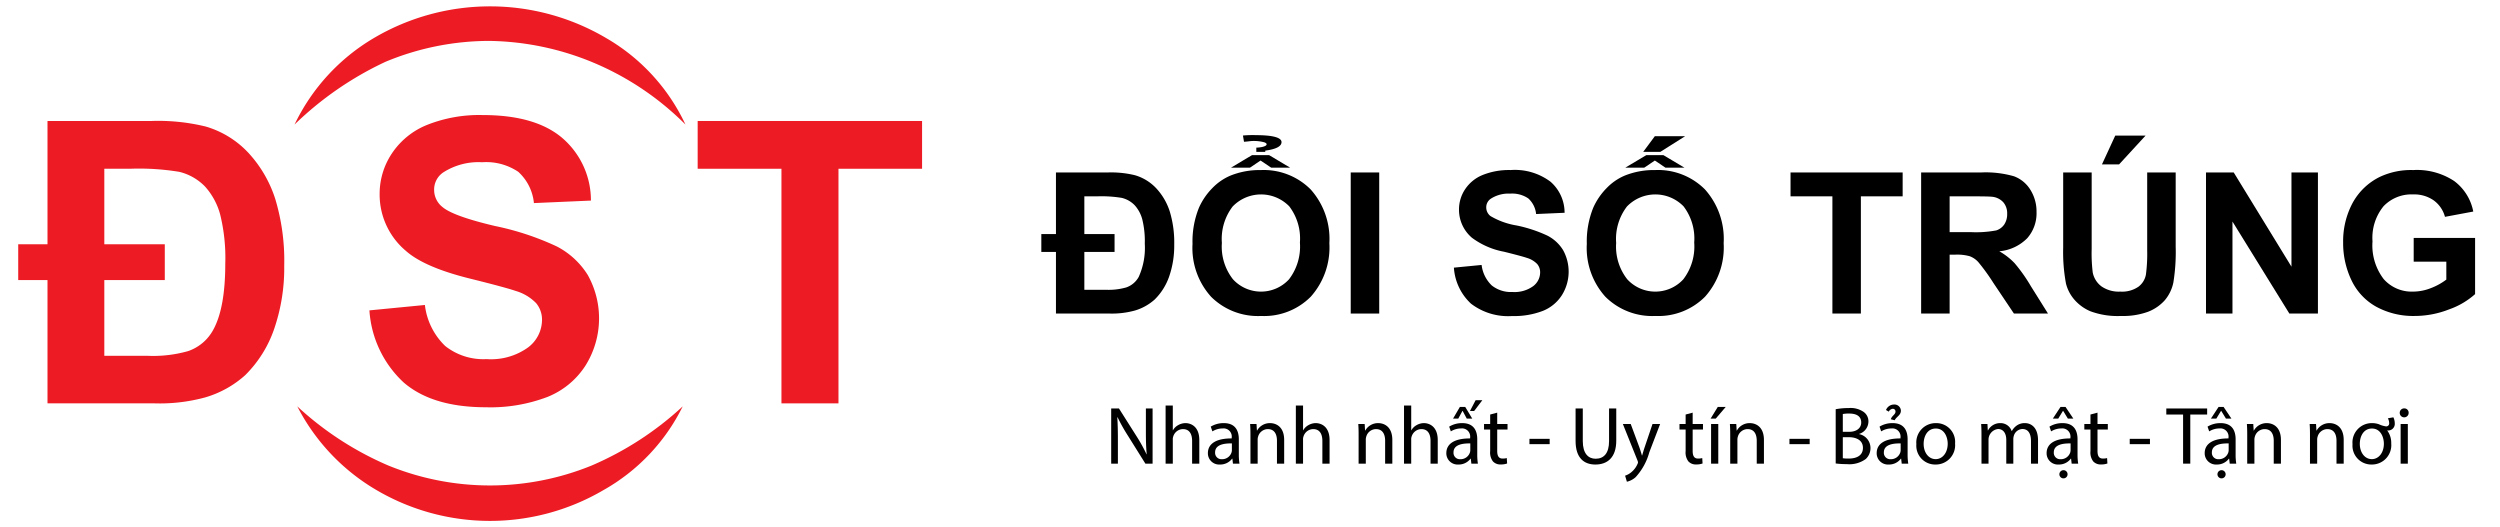 <svg id="Layer_1" data-name="Layer 1" xmlns="http://www.w3.org/2000/svg" viewBox="0 0 275 58"><defs><style>.cls-1{isolation:isolate;}.cls-2{fill:#ed1c24;}</style></defs><g class="cls-1"><path class="cls-2" d="M40.636,34.141l6.103-.593a7.442,7.442,0,0,0,2.235,4.513A6.758,6.758,0,0,0,53.519,39.502a6.987,6.987,0,0,0,4.566-1.282,3.814,3.814,0,0,0,1.536-2.998,2.826,2.826,0,0,0-.646-1.875,5.16,5.16,0,0,0-2.256-1.346q-1.102-.381-5.022-1.356-5.043-1.249-7.077-3.072a8.083,8.083,0,0,1-2.86-6.251A7.981,7.981,0,0,1,43.105,16.883a8.415,8.415,0,0,1,3.877-3.146,15.534,15.534,0,0,1,6.113-1.081q5.848,0,8.804,2.564a9.048,9.048,0,0,1,3.104,6.844l-6.272.275A5.328,5.328,0,0,0,57.005,18.896a6.325,6.325,0,0,0-3.973-1.049,7.164,7.164,0,0,0-4.28,1.123,2.262,2.262,0,0,0-.996,1.928,2.386,2.386,0,0,0,.932,1.887q1.187.996,5.764,2.076a30.449,30.449,0,0,1,6.77,2.235,8.728,8.728,0,0,1,3.433,3.157,9.777,9.777,0,0,1-.244,9.948A8.883,8.883,0,0,1,60.215,43.665a17.592,17.592,0,0,1-6.759,1.134q-5.891,0-9.048-2.723A11.843,11.843,0,0,1,40.636,34.141Z"/></g><g class="cls-1"><path class="cls-2" d="M5.225,13.308H16.666a21.937,21.937,0,0,1,5.975.614,10.427,10.427,0,0,1,4.704,2.913,13.546,13.546,0,0,1,2.935,5.054,23.512,23.512,0,0,1,.985,7.331,20.638,20.638,0,0,1-1.091,6.918,13.136,13.136,0,0,1-3.21,5.138,11.33,11.33,0,0,1-4.386,2.437,19.045,19.045,0,0,1-5.573.657H5.225V30.81H2.004V26.869h3.221ZM11.475,18.563v8.306h6.653v3.941H11.475v8.327h4.704a14.183,14.183,0,0,0,4.492-.509,4.963,4.963,0,0,0,2.775-2.331q1.335-2.394,1.335-7.309a19.992,19.992,0,0,0-.562-5.393,7.525,7.525,0,0,0-1.653-3.062,5.857,5.857,0,0,0-2.85-1.631,27.272,27.272,0,0,0-5.403-.339Z"/></g><g class="cls-1"><path class="cls-2" d="M85.96,44.37V18.563H76.743V13.308h24.685V18.563h-9.196V44.37Z"/></g><path class="cls-2" d="M75.1,44.7a21.413,21.413,0,0,1-8.7,9.2,24.678,24.678,0,0,1-25,0,22.653,22.653,0,0,1-8.7-9.2,35.046,35.046,0,0,0,10,6.5,29.609,29.609,0,0,0,22.4,0A35.046,35.046,0,0,0,75.1,44.7Z"/><path class="cls-2" d="M32.4,13.7a22.122,22.122,0,0,1,8.7-9.5,25.156,25.156,0,0,1,25.6,0,21.526,21.526,0,0,1,8.7,9.5A31.572,31.572,0,0,0,65.3,6.9,30.763,30.763,0,0,0,53.8,4.5,29.759,29.759,0,0,0,42.4,6.8,36.579,36.579,0,0,0,32.4,13.7Z"/><g class="cls-1"><path d="M116.155,18.971h5.717a10.998,10.998,0,0,1,2.985.307,5.208,5.208,0,0,1,2.35,1.456,6.769,6.769,0,0,1,1.466,2.524,11.752,11.752,0,0,1,.492,3.663,10.314,10.314,0,0,1-.545,3.458,6.574,6.574,0,0,1-1.604,2.566,5.663,5.663,0,0,1-2.191,1.217,9.529,9.529,0,0,1-2.784.328h-5.886v-6.775H114.546V25.747h1.609Zm3.123,2.626v4.149h3.324v1.969h-3.324V31.875h2.35a7.072,7.072,0,0,0,2.245-.254,2.48,2.48,0,0,0,1.387-1.164,7.749,7.749,0,0,0,.667-3.652,9.988,9.988,0,0,0-.281-2.694,3.753,3.753,0,0,0-.826-1.529,2.925,2.925,0,0,0-1.424-.815,13.59,13.59,0,0,0-2.7-.169Z"/><path d="M131.177,26.827a9.872,9.872,0,0,1,.709-3.98,7.291,7.291,0,0,1,1.445-2.128,6.045,6.045,0,0,1,2.006-1.397,8.523,8.523,0,0,1,3.345-.614,7.287,7.287,0,0,1,5.489,2.128,8.159,8.159,0,0,1,2.059,5.918,8.13,8.13,0,0,1-2.043,5.88,7.229,7.229,0,0,1-5.463,2.123,7.303,7.303,0,0,1-5.504-2.113A8.009,8.009,0,0,1,131.177,26.827Zm3.229-.106a5.815,5.815,0,0,0,1.217,3.997,4.186,4.186,0,0,0,6.166.01,5.923,5.923,0,0,0,1.202-4.048,5.839,5.839,0,0,0-1.17-3.98,4.335,4.335,0,0,0-6.23.016A5.864,5.864,0,0,0,134.406,26.72Zm4.255-9.062-1.164.783h-2.085l2.308-1.376h1.884l2.308,1.376h-2.085Zm.138-1.482q.519-.116.529-.296c.007-.092-.085-.17-.275-.233a4.466,4.466,0,0,0-1.302-.138c-.057,0-.187.013-.392.037-.205.025-.377.041-.519.048l-.117-.688a11.59,11.59,0,0,1,1.418-.042q2.773.01,2.826.741.032.719-1.789.963v.138h-.984v-.466A3.953,3.953,0,0,0,138.799,16.176Z"/><path d="M148.58,34.49v-15.519h3.134v15.519Z"/><path d="M159.929,29.441l3.049-.296a3.722,3.722,0,0,0,1.117,2.255,3.381,3.381,0,0,0,2.271.719,3.486,3.486,0,0,0,2.281-.641,1.903,1.903,0,0,0,.768-1.498,1.409,1.409,0,0,0-.323-.937,2.574,2.574,0,0,0-1.127-.673q-.551-.19-2.509-.677a8.529,8.529,0,0,1-3.536-1.535,4.039,4.039,0,0,1-1.43-3.123,3.989,3.989,0,0,1,.673-2.218,4.209,4.209,0,0,1,1.938-1.572,7.754,7.754,0,0,1,3.054-.54,6.547,6.547,0,0,1,4.398,1.281,4.518,4.518,0,0,1,1.551,3.419l-3.133.138a2.661,2.661,0,0,0-.863-1.72,3.157,3.157,0,0,0-1.984-.524,3.579,3.579,0,0,0-2.139.562,1.129,1.129,0,0,0-.498.963,1.193,1.193,0,0,0,.466.942,8.227,8.227,0,0,0,2.88,1.037,15.202,15.202,0,0,1,3.382,1.117,4.353,4.353,0,0,1,1.715,1.577,4.882,4.882,0,0,1-.121,4.97A4.433,4.433,0,0,1,169.71,34.199a8.799,8.799,0,0,1-3.377.566,6.723,6.723,0,0,1-4.52-1.359A5.918,5.918,0,0,1,159.929,29.441Z"/><path d="M174.549,26.827a9.872,9.872,0,0,1,.709-3.98,7.272,7.272,0,0,1,1.445-2.128A6.04,6.04,0,0,1,178.709,19.321a8.522,8.522,0,0,1,3.345-.614,7.286,7.286,0,0,1,5.489,2.128,8.155,8.155,0,0,1,2.059,5.918,8.126,8.126,0,0,1-2.043,5.88,7.226,7.226,0,0,1-5.462,2.123,7.302,7.302,0,0,1-5.505-2.113A8.009,8.009,0,0,1,174.549,26.827Zm3.229-.106a5.815,5.815,0,0,0,1.217,3.997,4.187,4.187,0,0,0,6.167.01,5.928,5.928,0,0,0,1.201-4.048,5.834,5.834,0,0,0-1.17-3.98,4.334,4.334,0,0,0-6.229.016A5.861,5.861,0,0,0,177.777,26.72Zm4.256-9.062-1.165.783h-2.085l2.308-1.376h1.884l2.309,1.376h-2.086Zm-1.281-.953L182.033,14.98h3.334l-2.73,1.726Z"/><path d="M201.564,34.49V21.597H196.959v-2.626h12.333v2.626h-4.595V34.49Z"/><path d="M211.325,34.49v-15.519h6.595a11.297,11.297,0,0,1,3.615.418,3.575,3.575,0,0,1,1.806,1.487,4.476,4.476,0,0,1,.677,2.445,4.14,4.14,0,0,1-1.026,2.885,4.929,4.929,0,0,1-3.07,1.435,7.305,7.305,0,0,1,1.678,1.303,17.616,17.616,0,0,1,1.784,2.519l1.895,3.027h-3.747l-2.266-3.377a22.061,22.061,0,0,0-1.651-2.281,2.399,2.399,0,0,0-.942-.646,5.141,5.141,0,0,0-1.577-.175H214.459v6.478Zm3.134-8.956h2.318a11.976,11.976,0,0,0,2.815-.19,1.688,1.688,0,0,0,.879-.656,2.021,2.021,0,0,0,.317-1.165,1.864,1.864,0,0,0-.418-1.265,1.917,1.917,0,0,0-1.181-.608q-.381-.053-2.286-.053H214.459Z"/><path d="M226.95,18.971H230.084v8.405a17.37,17.37,0,0,0,.116,2.594,2.511,2.511,0,0,0,.958,1.53,3.335,3.335,0,0,0,2.069.576,3.16,3.16,0,0,0,2.012-.545,2.152,2.152,0,0,0,.814-1.338,17.462,17.462,0,0,0,.138-2.636V18.971h3.134v8.151a21.001,21.001,0,0,1-.254,3.95,4.383,4.383,0,0,1-.937,1.947,4.75,4.75,0,0,1-1.826,1.266,7.979,7.979,0,0,1-2.985.471,8.604,8.604,0,0,1-3.372-.514,4.816,4.816,0,0,1-1.815-1.334,4.289,4.289,0,0,1-.879-1.721,18.819,18.819,0,0,1-.307-3.938Zm4.266-.889,1.461-3.166h3.335l-2.911,3.166Z"/><path d="M242.66,34.49v-15.519H245.709l6.352,10.364V18.971h2.911v15.519h-3.144l-6.257-10.12V34.49Z"/><path d="M265.506,28.785V26.17h6.754v6.181a8.458,8.458,0,0,1-2.854,1.678,10.362,10.362,0,0,1-3.784.727,8.507,8.507,0,0,1-4.245-1.021,6.501,6.501,0,0,1-2.721-2.922,9.437,9.437,0,0,1-.91-4.134,8.929,8.929,0,0,1,1.016-4.309,6.851,6.851,0,0,1,2.975-2.891,8.036,8.036,0,0,1,3.716-.772,7.42,7.42,0,0,1,4.516,1.212,5.479,5.479,0,0,1,2.091,3.351l-3.112.582a3.288,3.288,0,0,0-1.233-1.805,3.734,3.734,0,0,0-2.261-.661,4.246,4.246,0,0,0-3.266,1.302,5.488,5.488,0,0,0-1.212,3.864,6.076,6.076,0,0,0,1.228,4.144,4.099,4.099,0,0,0,3.219,1.381,5.392,5.392,0,0,0,1.975-.385,6.77,6.77,0,0,0,1.698-.938V28.785Z"/></g><path d="M122.231,51V44.933h.855l1.944,3.069a17.153,17.153,0,0,1,1.089,1.972l.018-.009c-.072-.811-.09-1.549-.09-2.494V44.933h.738V51h-.792l-1.926-3.079a19.196,19.196,0,0,1-1.135-2.025l-.027.009c.045.766.063,1.494.063,2.503V51Z"/><path d="M128.216,44.608h.792v2.719h.018a1.465,1.465,0,0,1,.567-.559,1.632,1.632,0,0,1,.81-.225c.585,0,1.521.359,1.521,1.863V51h-.792V48.497c0-.702-.261-1.296-1.008-1.296a1.138,1.138,0,0,0-1.062.792.96.96,0,0,0-.054.378V51h-.792Z"/><path d="M135.624,51l-.063-.549h-.027a1.624,1.624,0,0,1-1.333.647,1.241,1.241,0,0,1-1.333-1.251c0-1.054.937-1.63,2.62-1.62v-.091a.898.898,0,0,0-.99-1.008,2.171,2.171,0,0,0-1.135.324l-.18-.522a2.699,2.699,0,0,1,1.431-.387c1.333,0,1.657.909,1.657,1.782v1.63A6.164,6.164,0,0,0,136.344,51Zm-.117-2.224c-.864-.018-1.845.135-1.845.981a.701.701,0,0,0,.747.756,1.084,1.084,0,0,0,1.053-.729.816.816,0,0,0,.045-.252Z"/><path d="M137.549,47.822c0-.45-.009-.819-.036-1.18h.703l.045.721h.018a1.604,1.604,0,0,1,1.44-.819c.604,0,1.54.359,1.54,1.854V51h-.793V48.488c0-.702-.261-1.287-1.008-1.287a1.126,1.126,0,0,0-1.062.81,1.14,1.14,0,0,0-.054.369V51h-.792Z"/><path d="M142.544,44.608h.792v2.719h.019a1.469,1.469,0,0,1,.566-.559,1.636,1.636,0,0,1,.811-.225c.585,0,1.521.359,1.521,1.863V51h-.792V48.497c0-.702-.261-1.296-1.009-1.296a1.136,1.136,0,0,0-1.062.792.942.942,0,0,0-.055.378V51h-.792Z"/><path d="M149.447,47.822c0-.45-.009-.819-.036-1.18h.702l.045.721h.019a1.602,1.602,0,0,1,1.44-.819c.603,0,1.539.359,1.539,1.854V51h-.792V48.488c0-.702-.262-1.287-1.009-1.287a1.125,1.125,0,0,0-1.062.81,1.139,1.139,0,0,0-.055.369V51h-.792Z"/><path d="M154.442,44.608h.792v2.719h.019a1.469,1.469,0,0,1,.566-.559,1.636,1.636,0,0,1,.811-.225c.585,0,1.521.359,1.521,1.863V51h-.792V48.497c0-.702-.261-1.296-1.009-1.296a1.136,1.136,0,0,0-1.062.792.942.942,0,0,0-.055.378V51h-.792Z"/><path d="M161.85,51l-.063-.549h-.027a1.621,1.621,0,0,1-1.332.647,1.241,1.241,0,0,1-1.332-1.251c0-1.054.936-1.63,2.619-1.62v-.091a.898.898,0,0,0-.99-1.008,2.166,2.166,0,0,0-1.134.324l-.181-.522a2.704,2.704,0,0,1,1.432-.387c1.332,0,1.656.909,1.656,1.782v1.63A6.159,6.159,0,0,0,162.569,51Zm-.676-6.239.774,1.288h-.604l-.45-.847h-.026l-.459.847H159.833l.756-1.288Zm.559,4.016c-.864-.018-1.846.135-1.846.981a.701.701,0,0,0,.747.756,1.085,1.085,0,0,0,1.054-.729.846.846,0,0,0,.045-.252Zm1.323-4.754-.9,1.188h-.459l.621-1.188Z"/><path d="M164.693,45.392v1.251h1.135v.604h-1.135V49.596c0,.54.153.846.595.846a1.753,1.753,0,0,0,.459-.054l.036.595a1.955,1.955,0,0,1-.702.107,1.098,1.098,0,0,1-.855-.333,1.611,1.611,0,0,1-.307-1.134v-2.377h-.675v-.604h.675v-1.044Z"/><path d="M170.463,48.272v.585h-2.224v-.585Z"/><path d="M174.107,44.933v3.592c0,1.359.603,1.936,1.413,1.936.9,0,1.477-.595,1.477-1.936V44.933h.792V48.471c0,1.863-.981,2.628-2.296,2.628-1.242,0-2.179-.711-2.179-2.593V44.933Z"/><path d="M179.381,46.643l.954,2.575c.1.288.207.63.279.891h.018c.081-.261.172-.594.279-.909l.864-2.557h.837L181.425,49.749a6.642,6.642,0,0,1-1.495,2.728,2.15,2.15,0,0,1-.972.513l-.198-.666a2.083,2.083,0,0,0,.693-.387,2.4,2.4,0,0,0,.666-.883.561.561,0,0,0,.062-.188.682.682,0,0,0-.054-.207l-1.611-4.016Z"/><path d="M186.193,45.392v1.251h1.135v.604h-1.135V49.596c0,.54.153.846.595.846a1.753,1.753,0,0,0,.459-.054l.036.595a1.955,1.955,0,0,1-.702.107,1.098,1.098,0,0,1-.855-.333,1.611,1.611,0,0,1-.307-1.134v-2.377h-.675v-.604h.675v-1.044Z"/><path d="M189.83,44.761l-1.099,1.288H188.165l.792-1.288ZM188.219,51V46.643h.792V51Z"/><path d="M190.324,47.822c0-.45-.009-.819-.036-1.18h.702l.045.721h.019a1.602,1.602,0,0,1,1.44-.819c.603,0,1.539.359,1.539,1.854V51h-.792V48.488c0-.702-.262-1.287-1.009-1.287a1.125,1.125,0,0,0-1.062.81,1.139,1.139,0,0,0-.055.369V51h-.792Z"/><path d="M199.064,48.272v.585h-2.224v-.585Z"/><path d="M201.926,45.014a7.551,7.551,0,0,1,1.431-.127,2.511,2.511,0,0,1,1.666.441,1.272,1.272,0,0,1,.504,1.071,1.442,1.442,0,0,1-1.026,1.333V47.75a1.565,1.565,0,0,1,1.252,1.521,1.636,1.636,0,0,1-.514,1.216,3.049,3.049,0,0,1-2.098.566,9.324,9.324,0,0,1-1.215-.071Zm.783,2.484h.711c.828,0,1.314-.433,1.314-1.018,0-.711-.54-.99-1.333-.99a3.41,3.41,0,0,0-.692.054Zm0,2.908a4.278,4.278,0,0,0,.657.035c.81,0,1.557-.297,1.557-1.179,0-.828-.711-1.171-1.566-1.171H202.709Z"/><path d="M209.189,51l-.063-.549h-.027a1.621,1.621,0,0,1-1.332.647,1.241,1.241,0,0,1-1.332-1.251c0-1.054.936-1.63,2.619-1.62v-.091a.898.898,0,0,0-.99-1.008,2.166,2.166,0,0,0-1.134.324l-.181-.522a2.704,2.704,0,0,1,1.432-.387c1.332,0,1.656.909,1.656,1.782v1.63A6.16,6.16,0,0,0,209.909,51Zm-.117-2.224c-.864-.018-1.846.135-1.846.981a.701.701,0,0,0,.747.756,1.085,1.085,0,0,0,1.054-.729.846.846,0,0,0,.045-.252Zm-1.081-2.656c.108-.396.514-.513.514-.846a.293.293,0,0,0-.306-.307.552.552,0,0,0-.433.315l-.306-.18a.951.951,0,0,1,.873-.604.704.704,0,0,1,.765.675c0,.505-.477.648-.684,1.054Z"/><path d="M215.058,48.785a2.129,2.129,0,0,1-2.17,2.313,2.071,2.071,0,0,1-2.089-2.241A2.127,2.127,0,0,1,212.96,46.544,2.063,2.063,0,0,1,215.058,48.785Zm-3.457.045c0,.954.549,1.675,1.323,1.675.756,0,1.323-.711,1.323-1.692,0-.738-.369-1.675-1.306-1.675C212.006,47.138,211.601,48.002,211.601,48.83Z"/><path d="M217.963,47.822c0-.45-.009-.819-.036-1.18h.693l.036.702h.026a1.502,1.502,0,0,1,1.369-.801,1.288,1.288,0,0,1,1.233.873h.018a1.794,1.794,0,0,1,.486-.567,1.484,1.484,0,0,1,.963-.306c.576,0,1.432.378,1.432,1.891V51h-.774V48.533c0-.837-.306-1.342-.945-1.342a1.025,1.025,0,0,0-.936.721,1.302,1.302,0,0,0-.063.396V51h-.774V48.39c0-.693-.306-1.198-.909-1.198a1.18,1.18,0,0,0-1.044,1.18V51h-.774Z"/><path d="M227.882,51l-.063-.549H227.791a1.623,1.623,0,0,1-1.332.647,1.241,1.241,0,0,1-1.332-1.251c0-1.054.936-1.63,2.619-1.62v-.091a.898.898,0,0,0-.99-1.008,2.166,2.166,0,0,0-1.134.324l-.181-.522a2.704,2.704,0,0,1,1.432-.387c1.332,0,1.656.909,1.656,1.782v1.63A6.16,6.16,0,0,0,228.602,51Zm-.676-6.239.864,1.288h-.603l-.522-.855h-.019l-.521.855h-.595l.847-1.288Zm.559,4.016c-.864-.018-1.846.135-1.846.981a.701.701,0,0,0,.747.756,1.085,1.085,0,0,0,1.054-.729.846.846,0,0,0,.045-.252Zm-.333,3.403a.45.45,0,1,1-.441-.459A.446.446,0,0,1,227.432,52.18Z"/><path d="M230.725,45.392v1.251h1.135v.604h-1.135V49.596c0,.54.153.846.595.846a1.753,1.753,0,0,0,.459-.054l.036.595a1.955,1.955,0,0,1-.702.107,1.098,1.098,0,0,1-.855-.333,1.611,1.611,0,0,1-.307-1.134v-2.377h-.675v-.604h.675v-1.044Z"/><path d="M236.494,48.272v.585h-2.224v-.585Z"/><path d="M240.14,45.599H238.294v-.666h4.492v.666h-1.854V51h-.792Z"/><path d="M245.27,51l-.063-.549h-.027a1.621,1.621,0,0,1-1.332.647,1.241,1.241,0,0,1-1.332-1.251c0-1.054.936-1.63,2.619-1.62v-.091a.898.898,0,0,0-.99-1.008,2.166,2.166,0,0,0-1.134.324l-.181-.522a2.704,2.704,0,0,1,1.432-.387c1.332,0,1.656.909,1.656,1.782v1.63A6.16,6.16,0,0,0,245.989,51Zm-.676-6.239.864,1.288h-.603l-.522-.855h-.019l-.521.855h-.595l.847-1.288Zm.559,4.016c-.864-.018-1.846.135-1.846.981a.701.701,0,0,0,.747.756,1.085,1.085,0,0,0,1.054-.729.846.846,0,0,0,.045-.252Zm-.333,3.403a.45.45,0,1,1-.441-.459A.446.446,0,0,1,244.819,52.18Z"/><path d="M247.194,47.822c0-.45-.009-.819-.036-1.18h.702l.045.721h.019a1.602,1.602,0,0,1,1.44-.819c.603,0,1.539.359,1.539,1.854V51h-.792V48.488c0-.702-.261-1.287-1.009-1.287a1.125,1.125,0,0,0-1.062.81,1.139,1.139,0,0,0-.055.369V51h-.792Z"/><path d="M254.098,47.822c0-.45-.009-.819-.036-1.18h.702l.045.721h.019a1.602,1.602,0,0,1,1.44-.819c.603,0,1.539.359,1.539,1.854V51h-.792V48.488c0-.702-.262-1.287-1.009-1.287a1.125,1.125,0,0,0-1.062.81,1.139,1.139,0,0,0-.055.369V51h-.792Z"/><path d="M263.27,45.904a1.495,1.495,0,0,1,.153.657.724.724,0,0,1-.837.783,2.276,2.276,0,0,1,.45,1.44,2.129,2.129,0,0,1-2.17,2.313,2.071,2.071,0,0,1-2.089-2.241,2.127,2.127,0,0,1,2.161-2.313,2.285,2.285,0,0,1,.747.126,2.738,2.738,0,0,0,.766.233.323.323,0,0,0,.359-.359,1.138,1.138,0,0,0-.144-.531Zm-3.69,2.926c0,.954.549,1.675,1.323,1.675.756,0,1.323-.711,1.323-1.692,0-.738-.369-1.675-1.306-1.675C259.984,47.138,259.579,48.002,259.579,48.83Z"/><path d="M264.951,45.418a.49.49,0,0,1-.98,0,.483.483,0,0,1,.495-.495A.47.47,0,0,1,264.951,45.418ZM264.069,51V46.643h.792V51Z"/></svg>